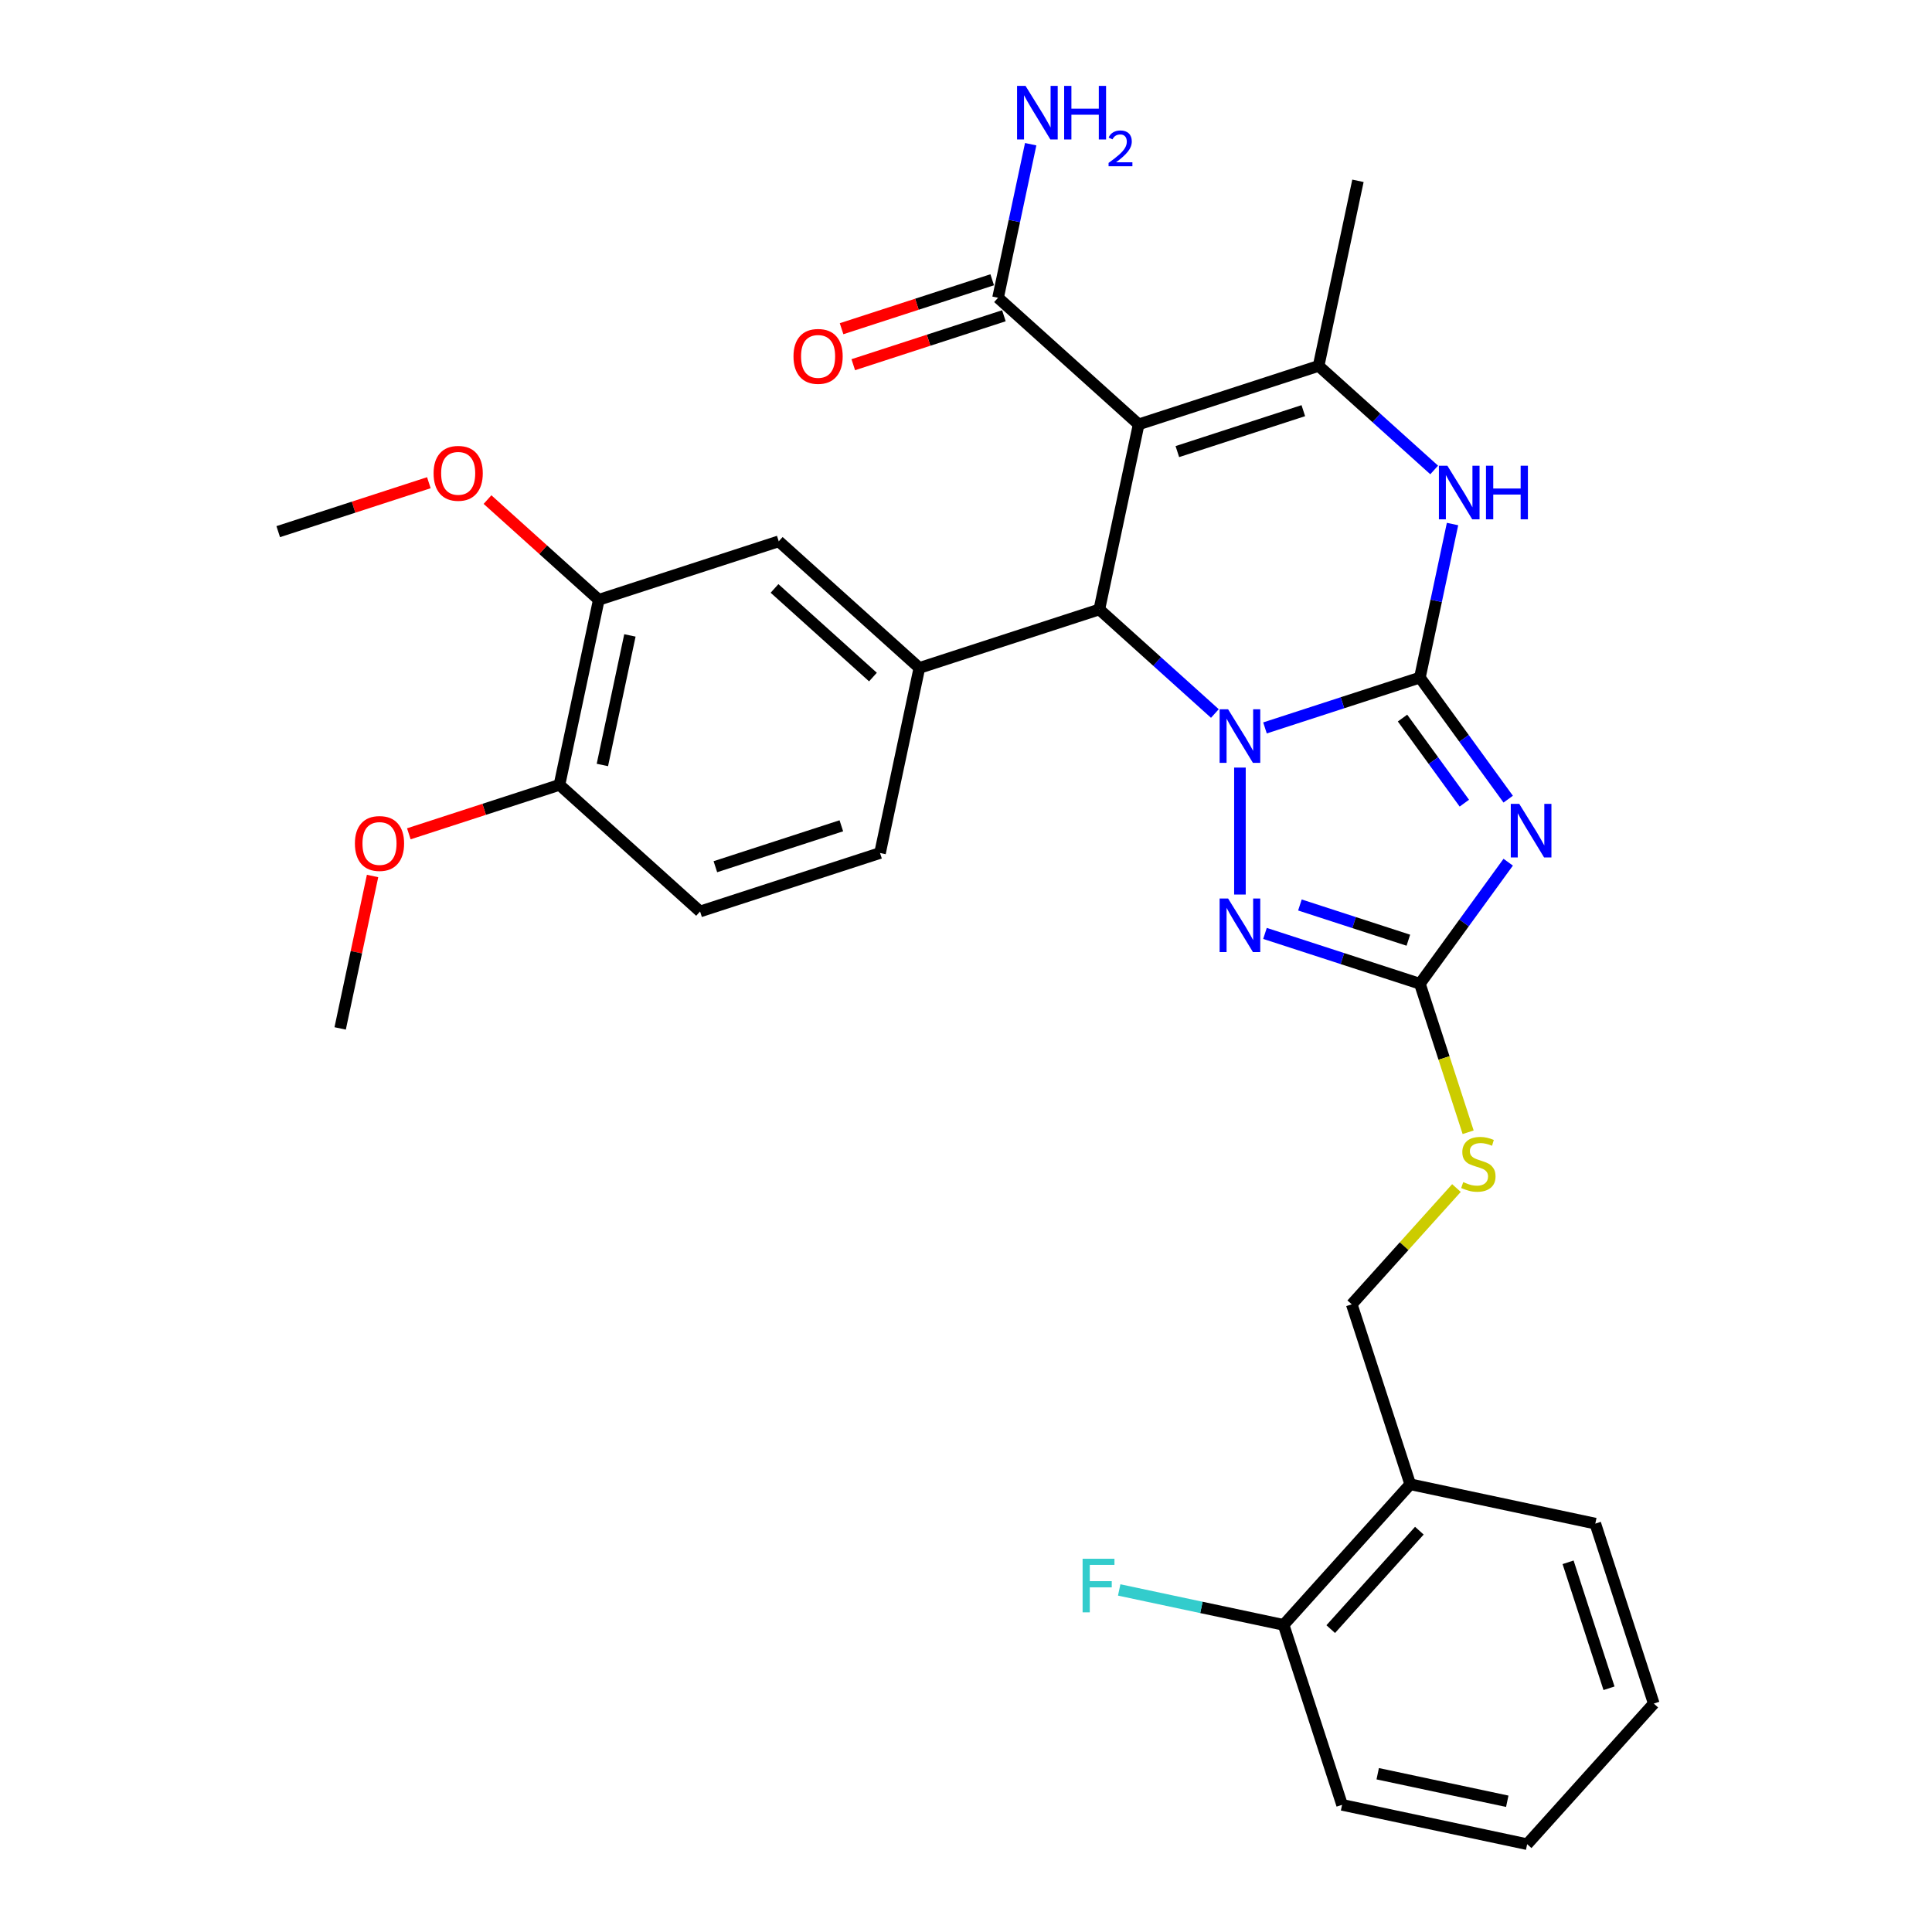 <?xml version='1.0' encoding='iso-8859-1'?>
<svg version='1.1' baseProfile='full'
              xmlns='http://www.w3.org/2000/svg'
                      xmlns:rdkit='http://www.rdkit.org/xml'
                      xmlns:xlink='http://www.w3.org/1999/xlink'
                  xml:space='preserve'
width='1000px' height='1000px' viewBox='0 0 1000 1000'>
<!-- END OF HEADER -->
<rect style='opacity:1.0;fill:#FFFFFF;stroke:none' width='1000' height='1000' x='0' y='0'> </rect>
<path class='bond-0' d='M 734.932,350.721 L 694.844,363.747' style='fill:none;fill-rule:evenodd;stroke:#000000;stroke-width:6px;stroke-linecap:butt;stroke-linejoin:miter;stroke-opacity:1' />
<path class='bond-0' d='M 694.844,363.747 L 654.755,376.772' style='fill:none;fill-rule:evenodd;stroke:#0000FF;stroke-width:6px;stroke-linecap:butt;stroke-linejoin:miter;stroke-opacity:1' />
<path class='bond-1' d='M 734.932,350.721 L 757.788,382.179' style='fill:none;fill-rule:evenodd;stroke:#000000;stroke-width:6px;stroke-linecap:butt;stroke-linejoin:miter;stroke-opacity:1' />
<path class='bond-1' d='M 757.788,382.179 L 780.644,413.638' style='fill:none;fill-rule:evenodd;stroke:#0000FF;stroke-width:6px;stroke-linecap:butt;stroke-linejoin:miter;stroke-opacity:1' />
<path class='bond-1' d='M 725.942,371.672 L 741.941,393.693' style='fill:none;fill-rule:evenodd;stroke:#000000;stroke-width:6px;stroke-linecap:butt;stroke-linejoin:miter;stroke-opacity:1' />
<path class='bond-1' d='M 741.941,393.693 L 757.94,415.713' style='fill:none;fill-rule:evenodd;stroke:#0000FF;stroke-width:6px;stroke-linecap:butt;stroke-linejoin:miter;stroke-opacity:1' />
<path class='bond-5' d='M 734.932,350.721 L 743.379,310.981' style='fill:none;fill-rule:evenodd;stroke:#000000;stroke-width:6px;stroke-linecap:butt;stroke-linejoin:miter;stroke-opacity:1' />
<path class='bond-5' d='M 743.379,310.981 L 751.826,271.24' style='fill:none;fill-rule:evenodd;stroke:#0000FF;stroke-width:6px;stroke-linecap:butt;stroke-linejoin:miter;stroke-opacity:1' />
<path class='bond-3' d='M 628.821,369.31 L 598.914,342.381' style='fill:none;fill-rule:evenodd;stroke:#0000FF;stroke-width:6px;stroke-linecap:butt;stroke-linejoin:miter;stroke-opacity:1' />
<path class='bond-3' d='M 598.914,342.381 L 569.006,315.452' style='fill:none;fill-rule:evenodd;stroke:#000000;stroke-width:6px;stroke-linecap:butt;stroke-linejoin:miter;stroke-opacity:1' />
<path class='bond-4' d='M 641.788,397.302 L 641.788,463.014' style='fill:none;fill-rule:evenodd;stroke:#0000FF;stroke-width:6px;stroke-linecap:butt;stroke-linejoin:miter;stroke-opacity:1' />
<path class='bond-7' d='M 780.644,446.271 L 757.788,477.729' style='fill:none;fill-rule:evenodd;stroke:#0000FF;stroke-width:6px;stroke-linecap:butt;stroke-linejoin:miter;stroke-opacity:1' />
<path class='bond-7' d='M 757.788,477.729 L 734.932,509.187' style='fill:none;fill-rule:evenodd;stroke:#000000;stroke-width:6px;stroke-linecap:butt;stroke-linejoin:miter;stroke-opacity:1' />
<path class='bond-2' d='M 589.369,219.655 L 682.513,189.391' style='fill:none;fill-rule:evenodd;stroke:#000000;stroke-width:6px;stroke-linecap:butt;stroke-linejoin:miter;stroke-opacity:1' />
<path class='bond-2' d='M 609.393,233.744 L 674.594,212.559' style='fill:none;fill-rule:evenodd;stroke:#000000;stroke-width:6px;stroke-linecap:butt;stroke-linejoin:miter;stroke-opacity:1' />
<path class='bond-9' d='M 589.369,219.655 L 516.587,154.122' style='fill:none;fill-rule:evenodd;stroke:#000000;stroke-width:6px;stroke-linecap:butt;stroke-linejoin:miter;stroke-opacity:1' />
<path class='bond-32' d='M 589.369,219.655 L 569.006,315.452' style='fill:none;fill-rule:evenodd;stroke:#000000;stroke-width:6px;stroke-linecap:butt;stroke-linejoin:miter;stroke-opacity:1' />
<path class='bond-8' d='M 569.006,315.452 L 475.862,345.717' style='fill:none;fill-rule:evenodd;stroke:#000000;stroke-width:6px;stroke-linecap:butt;stroke-linejoin:miter;stroke-opacity:1' />
<path class='bond-31' d='M 654.755,483.136 L 694.844,496.162' style='fill:none;fill-rule:evenodd;stroke:#0000FF;stroke-width:6px;stroke-linecap:butt;stroke-linejoin:miter;stroke-opacity:1' />
<path class='bond-31' d='M 694.844,496.162 L 734.932,509.187' style='fill:none;fill-rule:evenodd;stroke:#000000;stroke-width:6px;stroke-linecap:butt;stroke-linejoin:miter;stroke-opacity:1' />
<path class='bond-31' d='M 672.834,468.415 L 700.896,477.533' style='fill:none;fill-rule:evenodd;stroke:#0000FF;stroke-width:6px;stroke-linecap:butt;stroke-linejoin:miter;stroke-opacity:1' />
<path class='bond-31' d='M 700.896,477.533 L 728.958,486.651' style='fill:none;fill-rule:evenodd;stroke:#000000;stroke-width:6px;stroke-linecap:butt;stroke-linejoin:miter;stroke-opacity:1' />
<path class='bond-6' d='M 742.328,243.248 L 712.42,216.319' style='fill:none;fill-rule:evenodd;stroke:#0000FF;stroke-width:6px;stroke-linecap:butt;stroke-linejoin:miter;stroke-opacity:1' />
<path class='bond-6' d='M 712.42,216.319 L 682.513,189.391' style='fill:none;fill-rule:evenodd;stroke:#000000;stroke-width:6px;stroke-linecap:butt;stroke-linejoin:miter;stroke-opacity:1' />
<path class='bond-21' d='M 682.513,189.391 L 702.875,93.593' style='fill:none;fill-rule:evenodd;stroke:#000000;stroke-width:6px;stroke-linecap:butt;stroke-linejoin:miter;stroke-opacity:1' />
<path class='bond-11' d='M 734.932,509.187 L 747.42,547.621' style='fill:none;fill-rule:evenodd;stroke:#000000;stroke-width:6px;stroke-linecap:butt;stroke-linejoin:miter;stroke-opacity:1' />
<path class='bond-11' d='M 747.42,547.621 L 759.908,586.054' style='fill:none;fill-rule:evenodd;stroke:#CCCC00;stroke-width:6px;stroke-linecap:butt;stroke-linejoin:miter;stroke-opacity:1' />
<path class='bond-10' d='M 475.862,345.717 L 403.08,280.184' style='fill:none;fill-rule:evenodd;stroke:#000000;stroke-width:6px;stroke-linecap:butt;stroke-linejoin:miter;stroke-opacity:1' />
<path class='bond-10' d='M 451.838,350.443 L 400.891,304.57' style='fill:none;fill-rule:evenodd;stroke:#000000;stroke-width:6px;stroke-linecap:butt;stroke-linejoin:miter;stroke-opacity:1' />
<path class='bond-14' d='M 475.862,345.717 L 455.5,441.514' style='fill:none;fill-rule:evenodd;stroke:#000000;stroke-width:6px;stroke-linecap:butt;stroke-linejoin:miter;stroke-opacity:1' />
<path class='bond-17' d='M 513.56,144.808 L 474.579,157.474' style='fill:none;fill-rule:evenodd;stroke:#000000;stroke-width:6px;stroke-linecap:butt;stroke-linejoin:miter;stroke-opacity:1' />
<path class='bond-17' d='M 474.579,157.474 L 435.597,170.14' style='fill:none;fill-rule:evenodd;stroke:#FF0000;stroke-width:6px;stroke-linecap:butt;stroke-linejoin:miter;stroke-opacity:1' />
<path class='bond-17' d='M 519.613,163.436 L 480.631,176.102' style='fill:none;fill-rule:evenodd;stroke:#000000;stroke-width:6px;stroke-linecap:butt;stroke-linejoin:miter;stroke-opacity:1' />
<path class='bond-17' d='M 480.631,176.102 L 441.65,188.768' style='fill:none;fill-rule:evenodd;stroke:#FF0000;stroke-width:6px;stroke-linecap:butt;stroke-linejoin:miter;stroke-opacity:1' />
<path class='bond-20' d='M 516.587,154.122 L 525.034,114.382' style='fill:none;fill-rule:evenodd;stroke:#000000;stroke-width:6px;stroke-linecap:butt;stroke-linejoin:miter;stroke-opacity:1' />
<path class='bond-20' d='M 525.034,114.382 L 533.481,74.641' style='fill:none;fill-rule:evenodd;stroke:#0000FF;stroke-width:6px;stroke-linecap:butt;stroke-linejoin:miter;stroke-opacity:1' />
<path class='bond-12' d='M 403.08,280.184 L 309.936,310.448' style='fill:none;fill-rule:evenodd;stroke:#000000;stroke-width:6px;stroke-linecap:butt;stroke-linejoin:miter;stroke-opacity:1' />
<path class='bond-16' d='M 753.855,614.927 L 726.759,645.02' style='fill:none;fill-rule:evenodd;stroke:#CCCC00;stroke-width:6px;stroke-linecap:butt;stroke-linejoin:miter;stroke-opacity:1' />
<path class='bond-16' d='M 726.759,645.02 L 699.664,675.113' style='fill:none;fill-rule:evenodd;stroke:#000000;stroke-width:6px;stroke-linecap:butt;stroke-linejoin:miter;stroke-opacity:1' />
<path class='bond-23' d='M 309.936,310.448 L 281.136,284.516' style='fill:none;fill-rule:evenodd;stroke:#000000;stroke-width:6px;stroke-linecap:butt;stroke-linejoin:miter;stroke-opacity:1' />
<path class='bond-23' d='M 281.136,284.516 L 252.335,258.584' style='fill:none;fill-rule:evenodd;stroke:#FF0000;stroke-width:6px;stroke-linecap:butt;stroke-linejoin:miter;stroke-opacity:1' />
<path class='bond-33' d='M 309.936,310.448 L 289.574,406.245' style='fill:none;fill-rule:evenodd;stroke:#000000;stroke-width:6px;stroke-linecap:butt;stroke-linejoin:miter;stroke-opacity:1' />
<path class='bond-33' d='M 326.041,328.89 L 311.788,395.948' style='fill:none;fill-rule:evenodd;stroke:#000000;stroke-width:6px;stroke-linecap:butt;stroke-linejoin:miter;stroke-opacity:1' />
<path class='bond-13' d='M 729.928,768.257 L 699.664,675.113' style='fill:none;fill-rule:evenodd;stroke:#000000;stroke-width:6px;stroke-linecap:butt;stroke-linejoin:miter;stroke-opacity:1' />
<path class='bond-18' d='M 729.928,768.257 L 664.395,841.039' style='fill:none;fill-rule:evenodd;stroke:#000000;stroke-width:6px;stroke-linecap:butt;stroke-linejoin:miter;stroke-opacity:1' />
<path class='bond-18' d='M 734.654,792.281 L 688.781,843.228' style='fill:none;fill-rule:evenodd;stroke:#000000;stroke-width:6px;stroke-linecap:butt;stroke-linejoin:miter;stroke-opacity:1' />
<path class='bond-25' d='M 729.928,768.257 L 825.725,788.62' style='fill:none;fill-rule:evenodd;stroke:#000000;stroke-width:6px;stroke-linecap:butt;stroke-linejoin:miter;stroke-opacity:1' />
<path class='bond-19' d='M 455.5,441.514 L 362.356,471.778' style='fill:none;fill-rule:evenodd;stroke:#000000;stroke-width:6px;stroke-linecap:butt;stroke-linejoin:miter;stroke-opacity:1' />
<path class='bond-19' d='M 435.475,427.425 L 370.274,448.61' style='fill:none;fill-rule:evenodd;stroke:#000000;stroke-width:6px;stroke-linecap:butt;stroke-linejoin:miter;stroke-opacity:1' />
<path class='bond-15' d='M 289.574,406.245 L 362.356,471.778' style='fill:none;fill-rule:evenodd;stroke:#000000;stroke-width:6px;stroke-linecap:butt;stroke-linejoin:miter;stroke-opacity:1' />
<path class='bond-24' d='M 289.574,406.245 L 250.592,418.911' style='fill:none;fill-rule:evenodd;stroke:#000000;stroke-width:6px;stroke-linecap:butt;stroke-linejoin:miter;stroke-opacity:1' />
<path class='bond-24' d='M 250.592,418.911 L 211.61,431.577' style='fill:none;fill-rule:evenodd;stroke:#FF0000;stroke-width:6px;stroke-linecap:butt;stroke-linejoin:miter;stroke-opacity:1' />
<path class='bond-22' d='M 664.395,841.039 L 621.844,831.994' style='fill:none;fill-rule:evenodd;stroke:#000000;stroke-width:6px;stroke-linecap:butt;stroke-linejoin:miter;stroke-opacity:1' />
<path class='bond-22' d='M 621.844,831.994 L 579.292,822.95' style='fill:none;fill-rule:evenodd;stroke:#33CCCC;stroke-width:6px;stroke-linecap:butt;stroke-linejoin:miter;stroke-opacity:1' />
<path class='bond-26' d='M 664.395,841.039 L 694.659,934.183' style='fill:none;fill-rule:evenodd;stroke:#000000;stroke-width:6px;stroke-linecap:butt;stroke-linejoin:miter;stroke-opacity:1' />
<path class='bond-27' d='M 221.974,249.848 L 182.992,262.514' style='fill:none;fill-rule:evenodd;stroke:#FF0000;stroke-width:6px;stroke-linecap:butt;stroke-linejoin:miter;stroke-opacity:1' />
<path class='bond-27' d='M 182.992,262.514 L 144.01,275.179' style='fill:none;fill-rule:evenodd;stroke:#000000;stroke-width:6px;stroke-linecap:butt;stroke-linejoin:miter;stroke-opacity:1' />
<path class='bond-28' d='M 192.837,453.414 L 184.452,492.861' style='fill:none;fill-rule:evenodd;stroke:#FF0000;stroke-width:6px;stroke-linecap:butt;stroke-linejoin:miter;stroke-opacity:1' />
<path class='bond-28' d='M 184.452,492.861 L 176.067,532.307' style='fill:none;fill-rule:evenodd;stroke:#000000;stroke-width:6px;stroke-linecap:butt;stroke-linejoin:miter;stroke-opacity:1' />
<path class='bond-29' d='M 825.725,788.62 L 855.99,881.764' style='fill:none;fill-rule:evenodd;stroke:#000000;stroke-width:6px;stroke-linecap:butt;stroke-linejoin:miter;stroke-opacity:1' />
<path class='bond-29' d='M 811.636,808.644 L 832.821,873.845' style='fill:none;fill-rule:evenodd;stroke:#000000;stroke-width:6px;stroke-linecap:butt;stroke-linejoin:miter;stroke-opacity:1' />
<path class='bond-34' d='M 694.659,934.183 L 790.457,954.545' style='fill:none;fill-rule:evenodd;stroke:#000000;stroke-width:6px;stroke-linecap:butt;stroke-linejoin:miter;stroke-opacity:1' />
<path class='bond-34' d='M 713.101,918.078 L 780.159,932.332' style='fill:none;fill-rule:evenodd;stroke:#000000;stroke-width:6px;stroke-linecap:butt;stroke-linejoin:miter;stroke-opacity:1' />
<path class='bond-30' d='M 855.99,881.764 L 790.457,954.545' style='fill:none;fill-rule:evenodd;stroke:#000000;stroke-width:6px;stroke-linecap:butt;stroke-linejoin:miter;stroke-opacity:1' />
<path  class='atom-1' d='M 635.657 367.117
L 644.746 381.808
Q 645.647 383.258, 647.096 385.882
Q 648.546 388.507, 648.624 388.664
L 648.624 367.117
L 652.307 367.117
L 652.307 394.853
L 648.507 394.853
L 638.752 378.792
Q 637.616 376.911, 636.401 374.757
Q 635.226 372.602, 634.874 371.936
L 634.874 394.853
L 631.27 394.853
L 631.27 367.117
L 635.657 367.117
' fill='#0000FF'/>
<path  class='atom-2' d='M 786.367 416.086
L 795.456 430.777
Q 796.357 432.226, 797.807 434.851
Q 799.256 437.476, 799.334 437.632
L 799.334 416.086
L 803.017 416.086
L 803.017 443.822
L 799.217 443.822
L 789.462 427.76
Q 788.326 425.88, 787.112 423.725
Q 785.937 421.571, 785.584 420.905
L 785.584 443.822
L 781.98 443.822
L 781.98 416.086
L 786.367 416.086
' fill='#0000FF'/>
<path  class='atom-5' d='M 635.657 465.055
L 644.746 479.746
Q 645.647 481.195, 647.096 483.82
Q 648.546 486.445, 648.624 486.601
L 648.624 465.055
L 652.307 465.055
L 652.307 492.791
L 648.507 492.791
L 638.752 476.729
Q 637.616 474.849, 636.401 472.694
Q 635.226 470.539, 634.874 469.873
L 634.874 492.791
L 631.27 492.791
L 631.27 465.055
L 635.657 465.055
' fill='#0000FF'/>
<path  class='atom-6' d='M 749.164 241.056
L 758.252 255.746
Q 759.153 257.196, 760.603 259.821
Q 762.052 262.445, 762.131 262.602
L 762.131 241.056
L 765.813 241.056
L 765.813 268.792
L 762.013 268.792
L 752.258 252.73
Q 751.122 250.849, 749.908 248.695
Q 748.733 246.54, 748.38 245.874
L 748.38 268.792
L 744.776 268.792
L 744.776 241.056
L 749.164 241.056
' fill='#0000FF'/>
<path  class='atom-6' d='M 769.143 241.056
L 772.904 241.056
L 772.904 252.847
L 787.085 252.847
L 787.085 241.056
L 790.846 241.056
L 790.846 268.792
L 787.085 268.792
L 787.085 255.981
L 772.904 255.981
L 772.904 268.792
L 769.143 268.792
L 769.143 241.056
' fill='#0000FF'/>
<path  class='atom-12' d='M 757.361 611.851
Q 757.675 611.968, 758.968 612.517
Q 760.26 613.065, 761.671 613.418
Q 763.12 613.731, 764.531 613.731
Q 767.155 613.731, 768.683 612.478
Q 770.211 611.185, 770.211 608.952
Q 770.211 607.424, 769.427 606.484
Q 768.683 605.544, 767.508 605.034
Q 766.333 604.525, 764.374 603.938
Q 761.906 603.193, 760.417 602.488
Q 758.968 601.783, 757.91 600.294
Q 756.891 598.806, 756.891 596.298
Q 756.891 592.812, 759.242 590.657
Q 761.632 588.503, 766.333 588.503
Q 769.545 588.503, 773.188 590.03
L 772.287 593.047
Q 768.957 591.676, 766.45 591.676
Q 763.747 591.676, 762.258 592.812
Q 760.77 593.909, 760.809 595.828
Q 760.809 597.317, 761.553 598.218
Q 762.337 599.119, 763.434 599.628
Q 764.57 600.138, 766.45 600.725
Q 768.957 601.509, 770.446 602.292
Q 771.935 603.076, 772.992 604.682
Q 774.089 606.249, 774.089 608.952
Q 774.089 612.791, 771.504 614.867
Q 768.957 616.904, 764.687 616.904
Q 762.219 616.904, 760.339 616.356
Q 758.498 615.847, 756.304 614.946
L 757.361 611.851
' fill='#CCCC00'/>
<path  class='atom-18' d='M 410.711 184.465
Q 410.711 177.805, 414.002 174.083
Q 417.292 170.362, 423.443 170.362
Q 429.593 170.362, 432.884 174.083
Q 436.175 177.805, 436.175 184.465
Q 436.175 191.203, 432.845 195.042
Q 429.515 198.842, 423.443 198.842
Q 417.331 198.842, 414.002 195.042
Q 410.711 191.242, 410.711 184.465
M 423.443 195.708
Q 427.674 195.708, 429.946 192.887
Q 432.257 190.028, 432.257 184.465
Q 432.257 179.019, 429.946 176.277
Q 427.674 173.496, 423.443 173.496
Q 419.212 173.496, 416.901 176.238
Q 414.628 178.98, 414.628 184.465
Q 414.628 190.067, 416.901 192.887
Q 419.212 195.708, 423.443 195.708
' fill='#FF0000'/>
<path  class='atom-21' d='M 530.818 44.457
L 539.907 59.147
Q 540.808 60.597, 542.257 63.222
Q 543.707 65.846, 543.785 66.003
L 543.785 44.457
L 547.468 44.457
L 547.468 72.193
L 543.668 72.193
L 533.913 56.131
Q 532.777 54.251, 531.563 52.096
Q 530.387 49.941, 530.035 49.275
L 530.035 72.193
L 526.431 72.193
L 526.431 44.457
L 530.818 44.457
' fill='#0000FF'/>
<path  class='atom-21' d='M 550.798 44.457
L 554.558 44.457
L 554.558 56.248
L 568.74 56.248
L 568.74 44.457
L 572.501 44.457
L 572.501 72.193
L 568.74 72.193
L 568.74 59.383
L 554.558 59.383
L 554.558 72.193
L 550.798 72.193
L 550.798 44.457
' fill='#0000FF'/>
<path  class='atom-21' d='M 573.845 71.22
Q 574.517 69.487, 576.12 68.531
Q 577.723 67.548, 579.947 67.548
Q 582.713 67.548, 584.265 69.048
Q 585.816 70.547, 585.816 73.21
Q 585.816 75.925, 583.799 78.459
Q 581.809 80.993, 577.672 83.992
L 586.126 83.992
L 586.126 86.061
L 573.793 86.061
L 573.793 84.328
Q 577.206 81.898, 579.223 80.088
Q 581.266 78.278, 582.248 76.649
Q 583.231 75.02, 583.231 73.34
Q 583.231 71.582, 582.351 70.599
Q 581.472 69.617, 579.947 69.617
Q 578.473 69.617, 577.491 70.211
Q 576.508 70.806, 575.81 72.124
L 573.845 71.22
' fill='#0000FF'/>
<path  class='atom-23' d='M 560.351 806.809
L 576.844 806.809
L 576.844 809.982
L 564.073 809.982
L 564.073 818.404
L 575.434 818.404
L 575.434 821.617
L 564.073 821.617
L 564.073 834.545
L 560.351 834.545
L 560.351 806.809
' fill='#33CCCC'/>
<path  class='atom-24' d='M 224.423 244.993
Q 224.423 238.334, 227.713 234.612
Q 231.004 230.89, 237.155 230.89
Q 243.305 230.89, 246.596 234.612
Q 249.886 238.334, 249.886 244.993
Q 249.886 251.732, 246.557 255.571
Q 243.227 259.371, 237.155 259.371
Q 231.043 259.371, 227.713 255.571
Q 224.423 251.771, 224.423 244.993
M 237.155 256.237
Q 241.385 256.237, 243.658 253.416
Q 245.969 250.556, 245.969 244.993
Q 245.969 239.548, 243.658 236.806
Q 241.385 234.024, 237.155 234.024
Q 232.924 234.024, 230.612 236.767
Q 228.34 239.509, 228.34 244.993
Q 228.34 250.596, 230.612 253.416
Q 232.924 256.237, 237.155 256.237
' fill='#FF0000'/>
<path  class='atom-25' d='M 183.698 436.588
Q 183.698 429.928, 186.989 426.207
Q 190.279 422.485, 196.43 422.485
Q 202.58 422.485, 205.871 426.207
Q 209.162 429.928, 209.162 436.588
Q 209.162 443.326, 205.832 447.165
Q 202.502 450.965, 196.43 450.965
Q 190.319 450.965, 186.989 447.165
Q 183.698 443.365, 183.698 436.588
M 196.43 447.831
Q 200.661 447.831, 202.933 445.011
Q 205.244 442.151, 205.244 436.588
Q 205.244 431.143, 202.933 428.401
Q 200.661 425.619, 196.43 425.619
Q 192.199 425.619, 189.888 428.361
Q 187.615 431.104, 187.615 436.588
Q 187.615 442.19, 189.888 445.011
Q 192.199 447.831, 196.43 447.831
' fill='#FF0000'/>
</svg>
